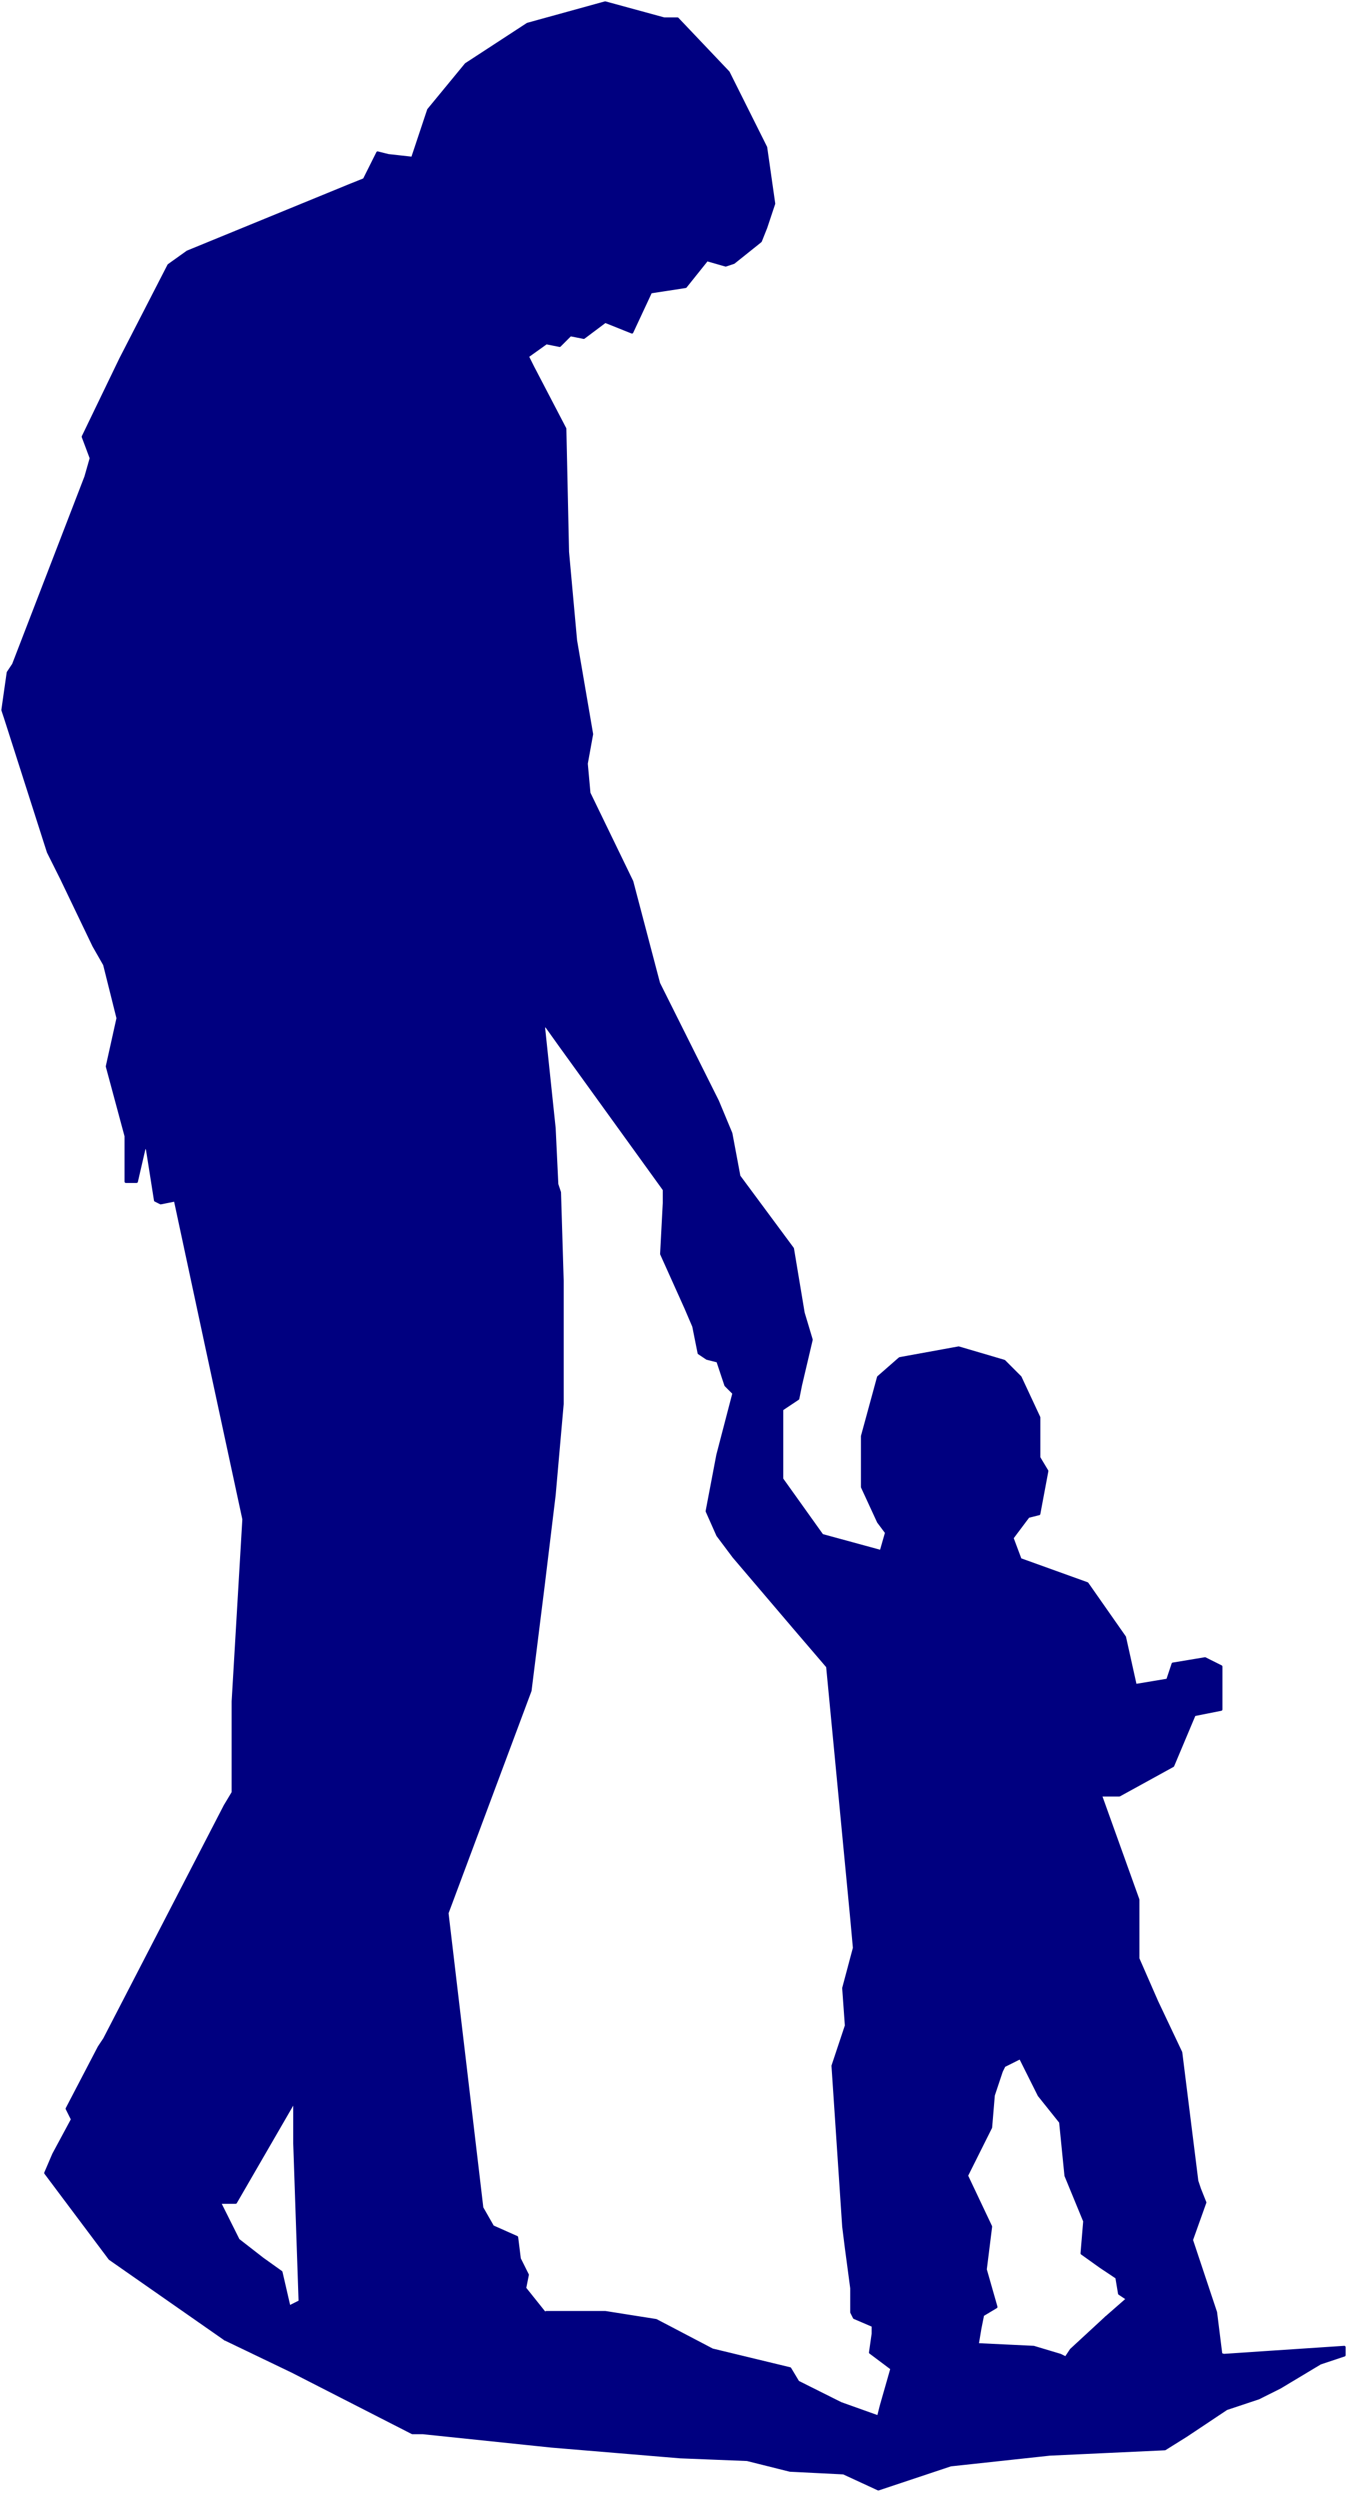 <svg xmlns="http://www.w3.org/2000/svg" width="161.867" height="298.533" fill-rule="evenodd" stroke-linecap="round" preserveAspectRatio="none" viewBox="0 0 506 933"><style>.pen1{stroke:navy;stroke-width:1;stroke-linejoin:round}.brush1{fill:navy}</style><path d="m413 865 8-7-3-2-1-6-6-4-7-5 1-12-7-17-2-20-8-10-7-14-6 3-1 2-3 9-1 12-9 18 9 19-2 16 4 14-5 3-1 5-1 6-32 9-8-6 1-7v-3l-7-3-1-2v-9l-2-15-1-8-4-60 5-15-1-14 4-15-1-11-9-94-12-14-23-27-6-8-4-9 4-21 6-23 18 6v26l15 21 22 6 2-7-3-4-6-13v-19l6-22 8-7 22-4 17 5 6 6 7 15v15l3 5-3 16-4 1-6 8 3 8 25 9 14 20 4 18 12-2 2-6 12-2 6 3v16l-10 2-8 19-20 11h-7l14 39v22l7 16 9 19 6 48 1 3 2 5-5 14 9 27 2 16-43-14z" class="pen1 brush1"/><path d="m84 873-43-30-24-32 3-7 7-13-2-4 12-23 2-3 45-87 3-5v-34l3-51 1-17-14-65-12-56v2l-5 1-2-1-3-19-1-2v1l-3 13h-4v-17l-7-26 4-18-5-20-4-7-12-25-5-10-16-50-1-3 2-14 2-3 27-70 2-7-3-8 14-29 18-35 7-5 61-25 5-2 5-10 4 1 9 1 6-18 14-17 23-15 29-8 22 6h5l19 20 14 28 3 21-3 9-2 5-10 8-3 1-7-2-8 10-13 2-7 15-10-4-8 6-5-1-4 4-5-1-7 5 2 4 12 23 1 46 3 33 6 35-2 11 1 11 16 33 10 38 22 44 5 12 3 16 20 27 4 24 3 10-4 17-1 5-6 4-18-6-3-3-3-9-4-1-3-2-2-10-3-7-9-20 1-19v-5l-39-54-5-7h-1l4 38 1 21 1 3 1 33v46l-3 34-4 33-5 40-31 83 13 110 4 7 9 4 1 8 3 6-1 5-84 5-2-59v-16l-22 38h-6l7 14 9 7 7 5 3 13 4-2-28 14z" class="pen1 brush1"/><path d="m206 913-48-5h-4l-45-23-25-12 28-14-4 2 4-2 84-5 8 10v-1h22l19 3 21 11 29 7 3 5 16 8 14 5 1-4 4-14 32-9 21 1 10 3 2 1 2-3 13-12 44 14 45-3v3l-9 3-15 9-8 4-12 4-15 10-8 5-43 2-37 4-27 9-13-6-20-1-16-4-25-1-48-4z" class="pen1 brush1"/></svg>

